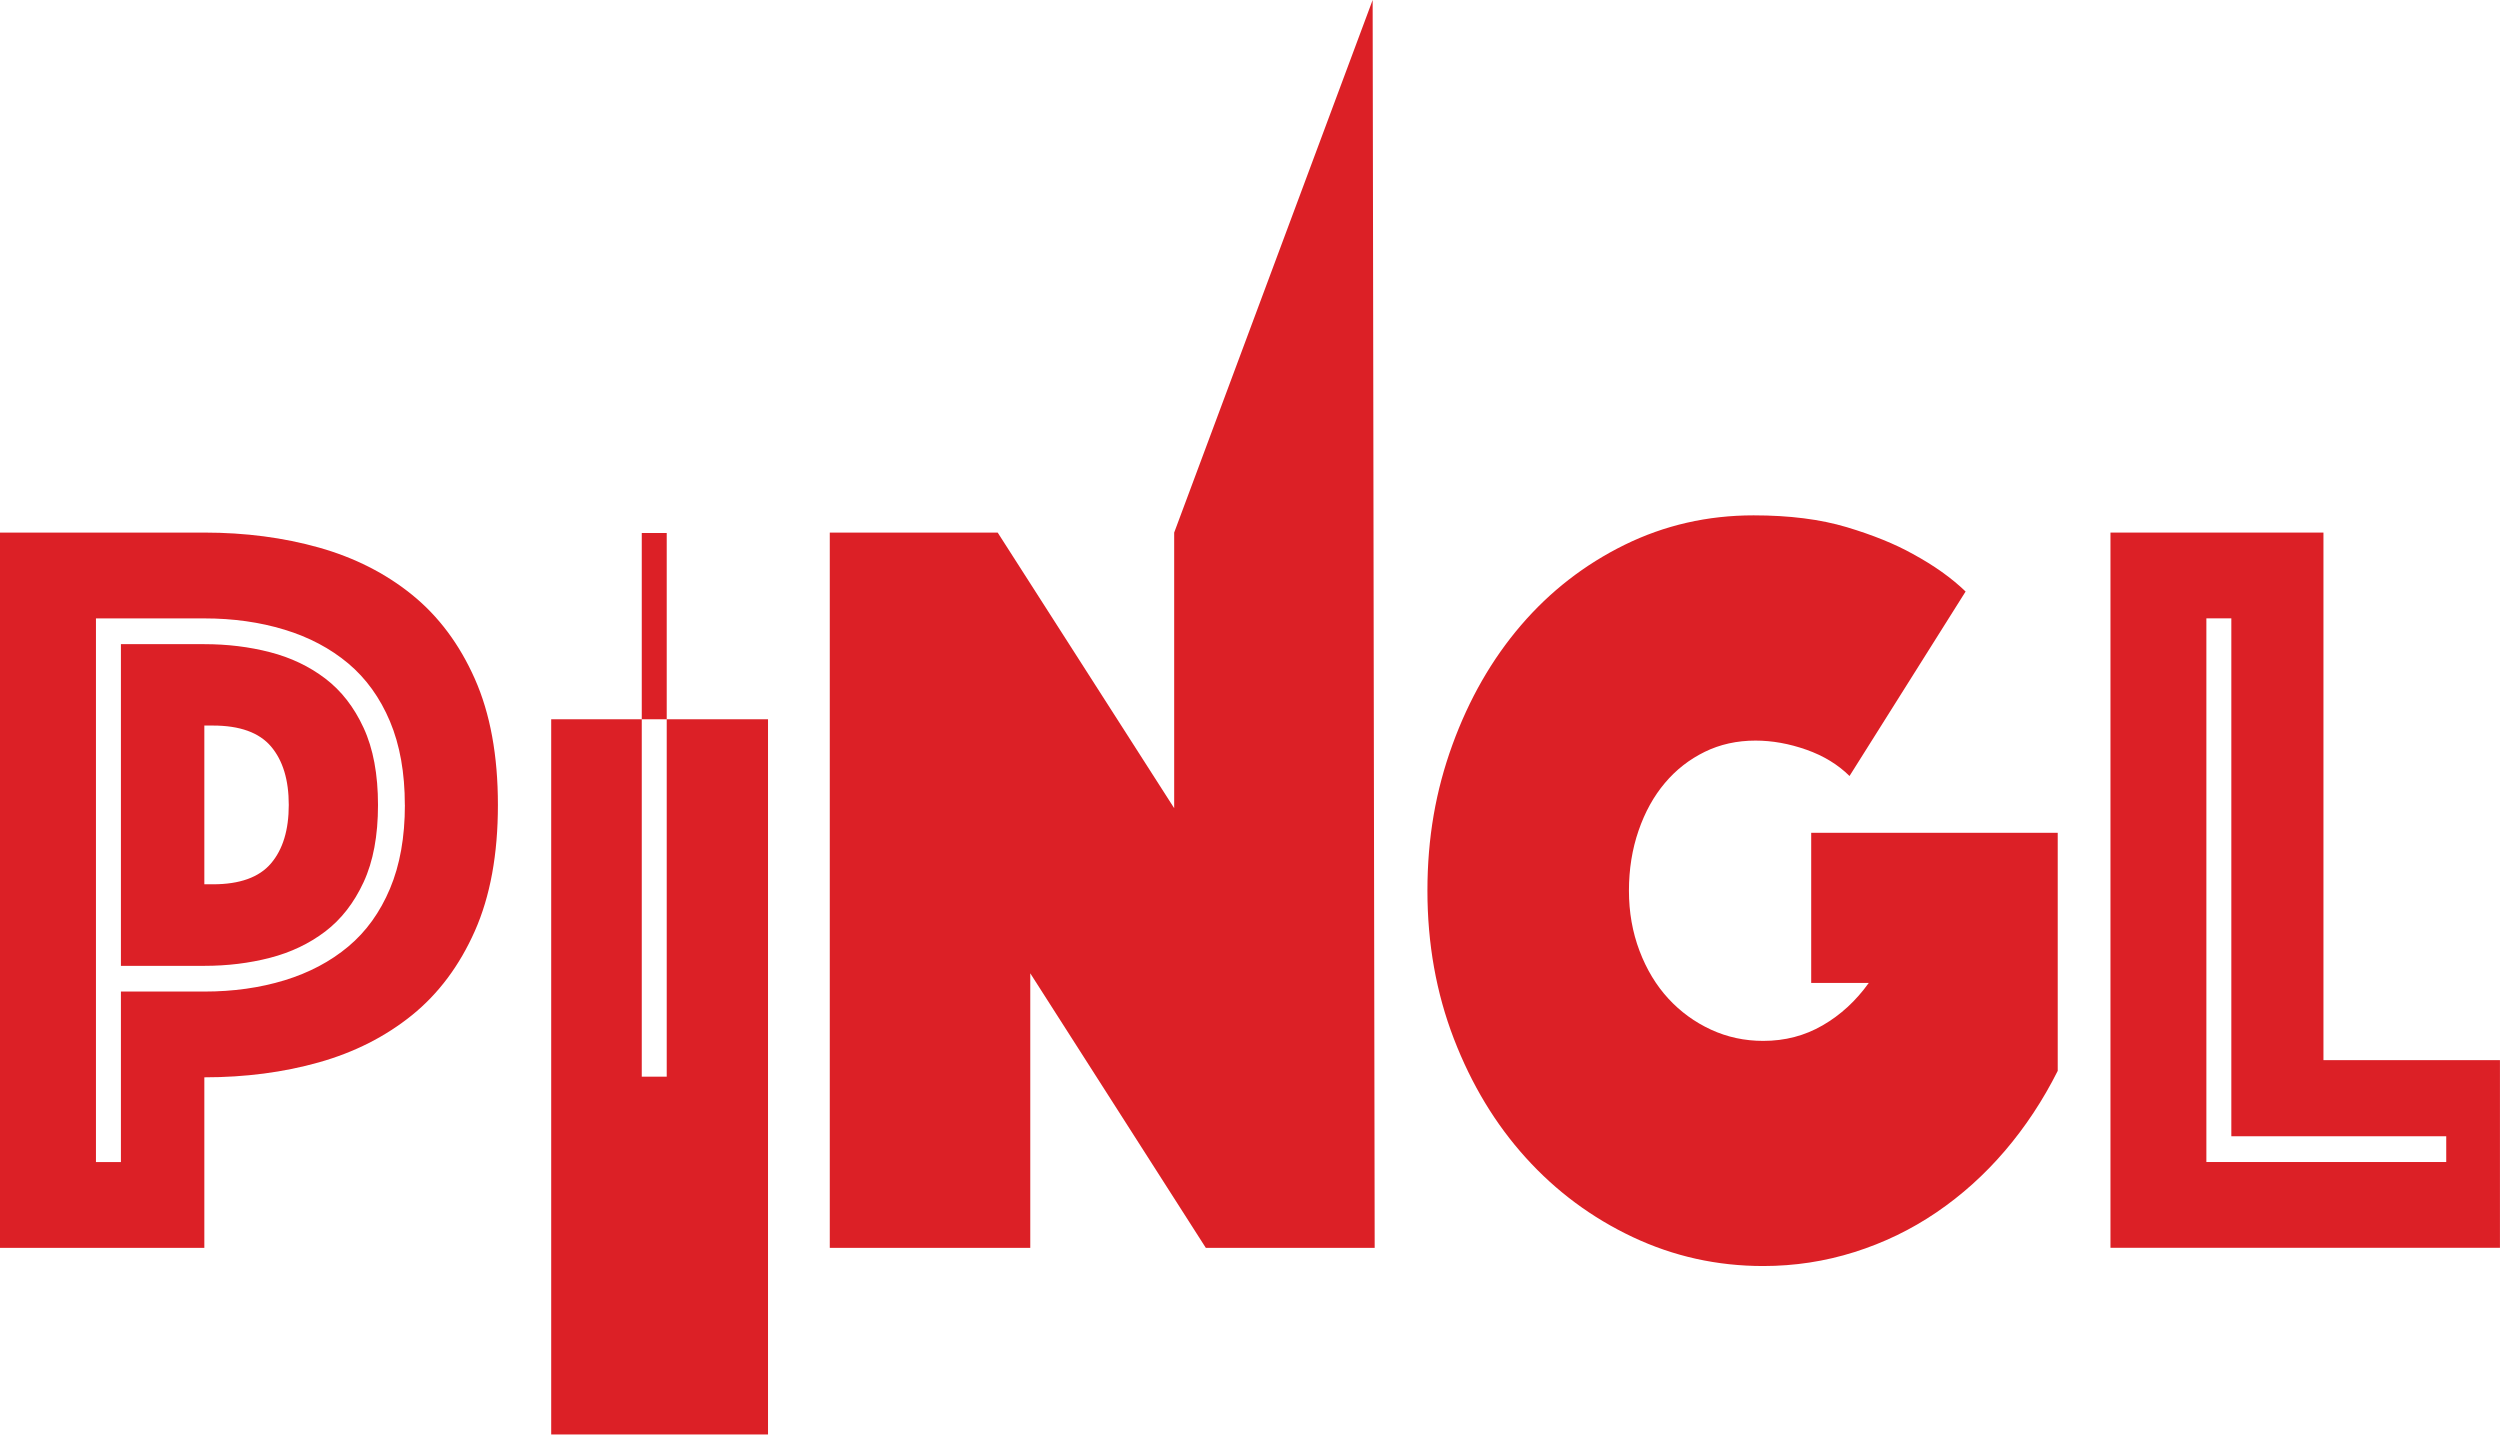<?xml version="1.0" encoding="UTF-8"?>
<svg id="Layer_1" data-name="Layer 1" xmlns="http://www.w3.org/2000/svg" viewBox="0 0 468.71 268.95">
  <defs>
    <style>
      .cls-1 {
        fill: #dc2026;
        stroke-width: 0px;
      }
    </style>
  </defs>
  <path class="cls-1" d="M93.35,150.92c0,9.25-1.44,17.12-4.32,23.62-2.88,6.5-6.81,11.76-11.78,15.78-4.98,4.02-10.79,6.97-17.45,8.85-6.65,1.88-13.82,2.81-21.49,2.81v31.97H0V99.85h38.31c7.67,0,14.84.94,21.49,2.81,6.65,1.88,12.47,4.82,17.45,8.85,4.97,4.02,8.9,9.28,11.78,15.78,2.88,6.5,4.32,14.37,4.32,23.62ZM75.9,150.92c0-6.03-.93-11.26-2.79-15.68-1.86-4.42-4.47-8.04-7.82-10.86-3.36-2.81-7.35-4.93-11.96-6.33-4.62-1.41-9.62-2.11-15.02-2.11h-20.32v101.93h4.68v-31.97h15.65c5.4,0,10.4-.7,15.02-2.11,4.61-1.41,8.6-3.52,11.96-6.33,3.36-2.81,5.96-6.43,7.82-10.86,1.86-4.42,2.79-9.65,2.79-15.68ZM70.87,150.92c0,5.76-.9,10.59-2.7,14.47-1.8,3.89-4.2,6.97-7.19,9.25-3,2.28-6.45,3.92-10.34,4.93-3.9,1.01-8,1.51-12.32,1.51h-15.65v-60.31h15.65c4.32,0,8.42.5,12.32,1.51,3.9,1.01,7.34,2.65,10.34,4.93,3,2.28,5.4,5.36,7.19,9.25,1.8,3.89,2.7,8.71,2.7,14.48ZM38.31,165.79h1.62c5.04,0,8.66-1.31,10.88-3.92,2.22-2.61,3.33-6.26,3.33-10.96s-1.11-8.34-3.33-10.96c-2.22-2.61-5.85-3.92-10.88-3.92h-1.62v29.75Z"/>
  <path class="cls-1" d="M103.34,134.85h40.65v134.09h-40.65v-134.09ZM125,201.86v-101.93h-4.68v101.93h4.68Z"/>
  <path class="cls-1" d="M155.57,99.85h31.48l33.09,51.67v-51.67c12.4-33.28,24.81-66.57,37.21-99.85.13,77.98.25,155.96.38,233.95h-31.66l-32.91-51.47v51.47h-37.59V99.85Z"/>
  <path class="cls-1" d="M346.76,145.49c-2.16-2.14-4.86-3.79-8.09-4.93-3.24-1.14-6.42-1.71-9.53-1.71-3.48,0-6.66.7-9.53,2.11-2.88,1.41-5.37,3.35-7.46,5.83-2.1,2.48-3.75,5.46-4.95,8.95-1.2,3.49-1.8,7.24-1.8,11.26s.66,7.77,1.98,11.26c1.32,3.49,3.12,6.47,5.4,8.95,2.28,2.48,4.95,4.42,8,5.83s6.32,2.11,9.8,2.11c4.08,0,7.79-.97,11.15-2.92,3.36-1.94,6.23-4.59,8.63-7.94h-10.79v-28.15h46.22v44.63c-2.76,5.5-6.06,10.49-9.89,14.98-3.84,4.49-8.12,8.34-12.86,11.56-4.74,3.22-9.86,5.7-15.38,7.44-5.52,1.74-11.21,2.61-17.09,2.61-8.63,0-16.79-1.81-24.46-5.43-7.67-3.62-14.36-8.58-20.05-14.88-5.7-6.3-10.19-13.74-13.49-22.32-3.3-8.58-4.95-17.82-4.95-27.74s1.56-18.76,4.68-27.34c3.12-8.58,7.4-16.05,12.86-22.42,5.45-6.36,11.93-11.39,19.42-15.08,7.49-3.68,15.56-5.53,24.19-5.53,6.71,0,12.53.74,17.45,2.21,4.92,1.48,9.05,3.15,12.41,5.03,3.96,2.15,7.25,4.49,9.89,7.04l-21.76,34.58Z"/>
  <path class="cls-1" d="M395.68,99.85h39.93v98.91h33.09v35.18h-73.02V99.85ZM458.63,217.86v-4.83h-40.29v-97.1h-4.68v101.93h44.96Z"/>
</svg>